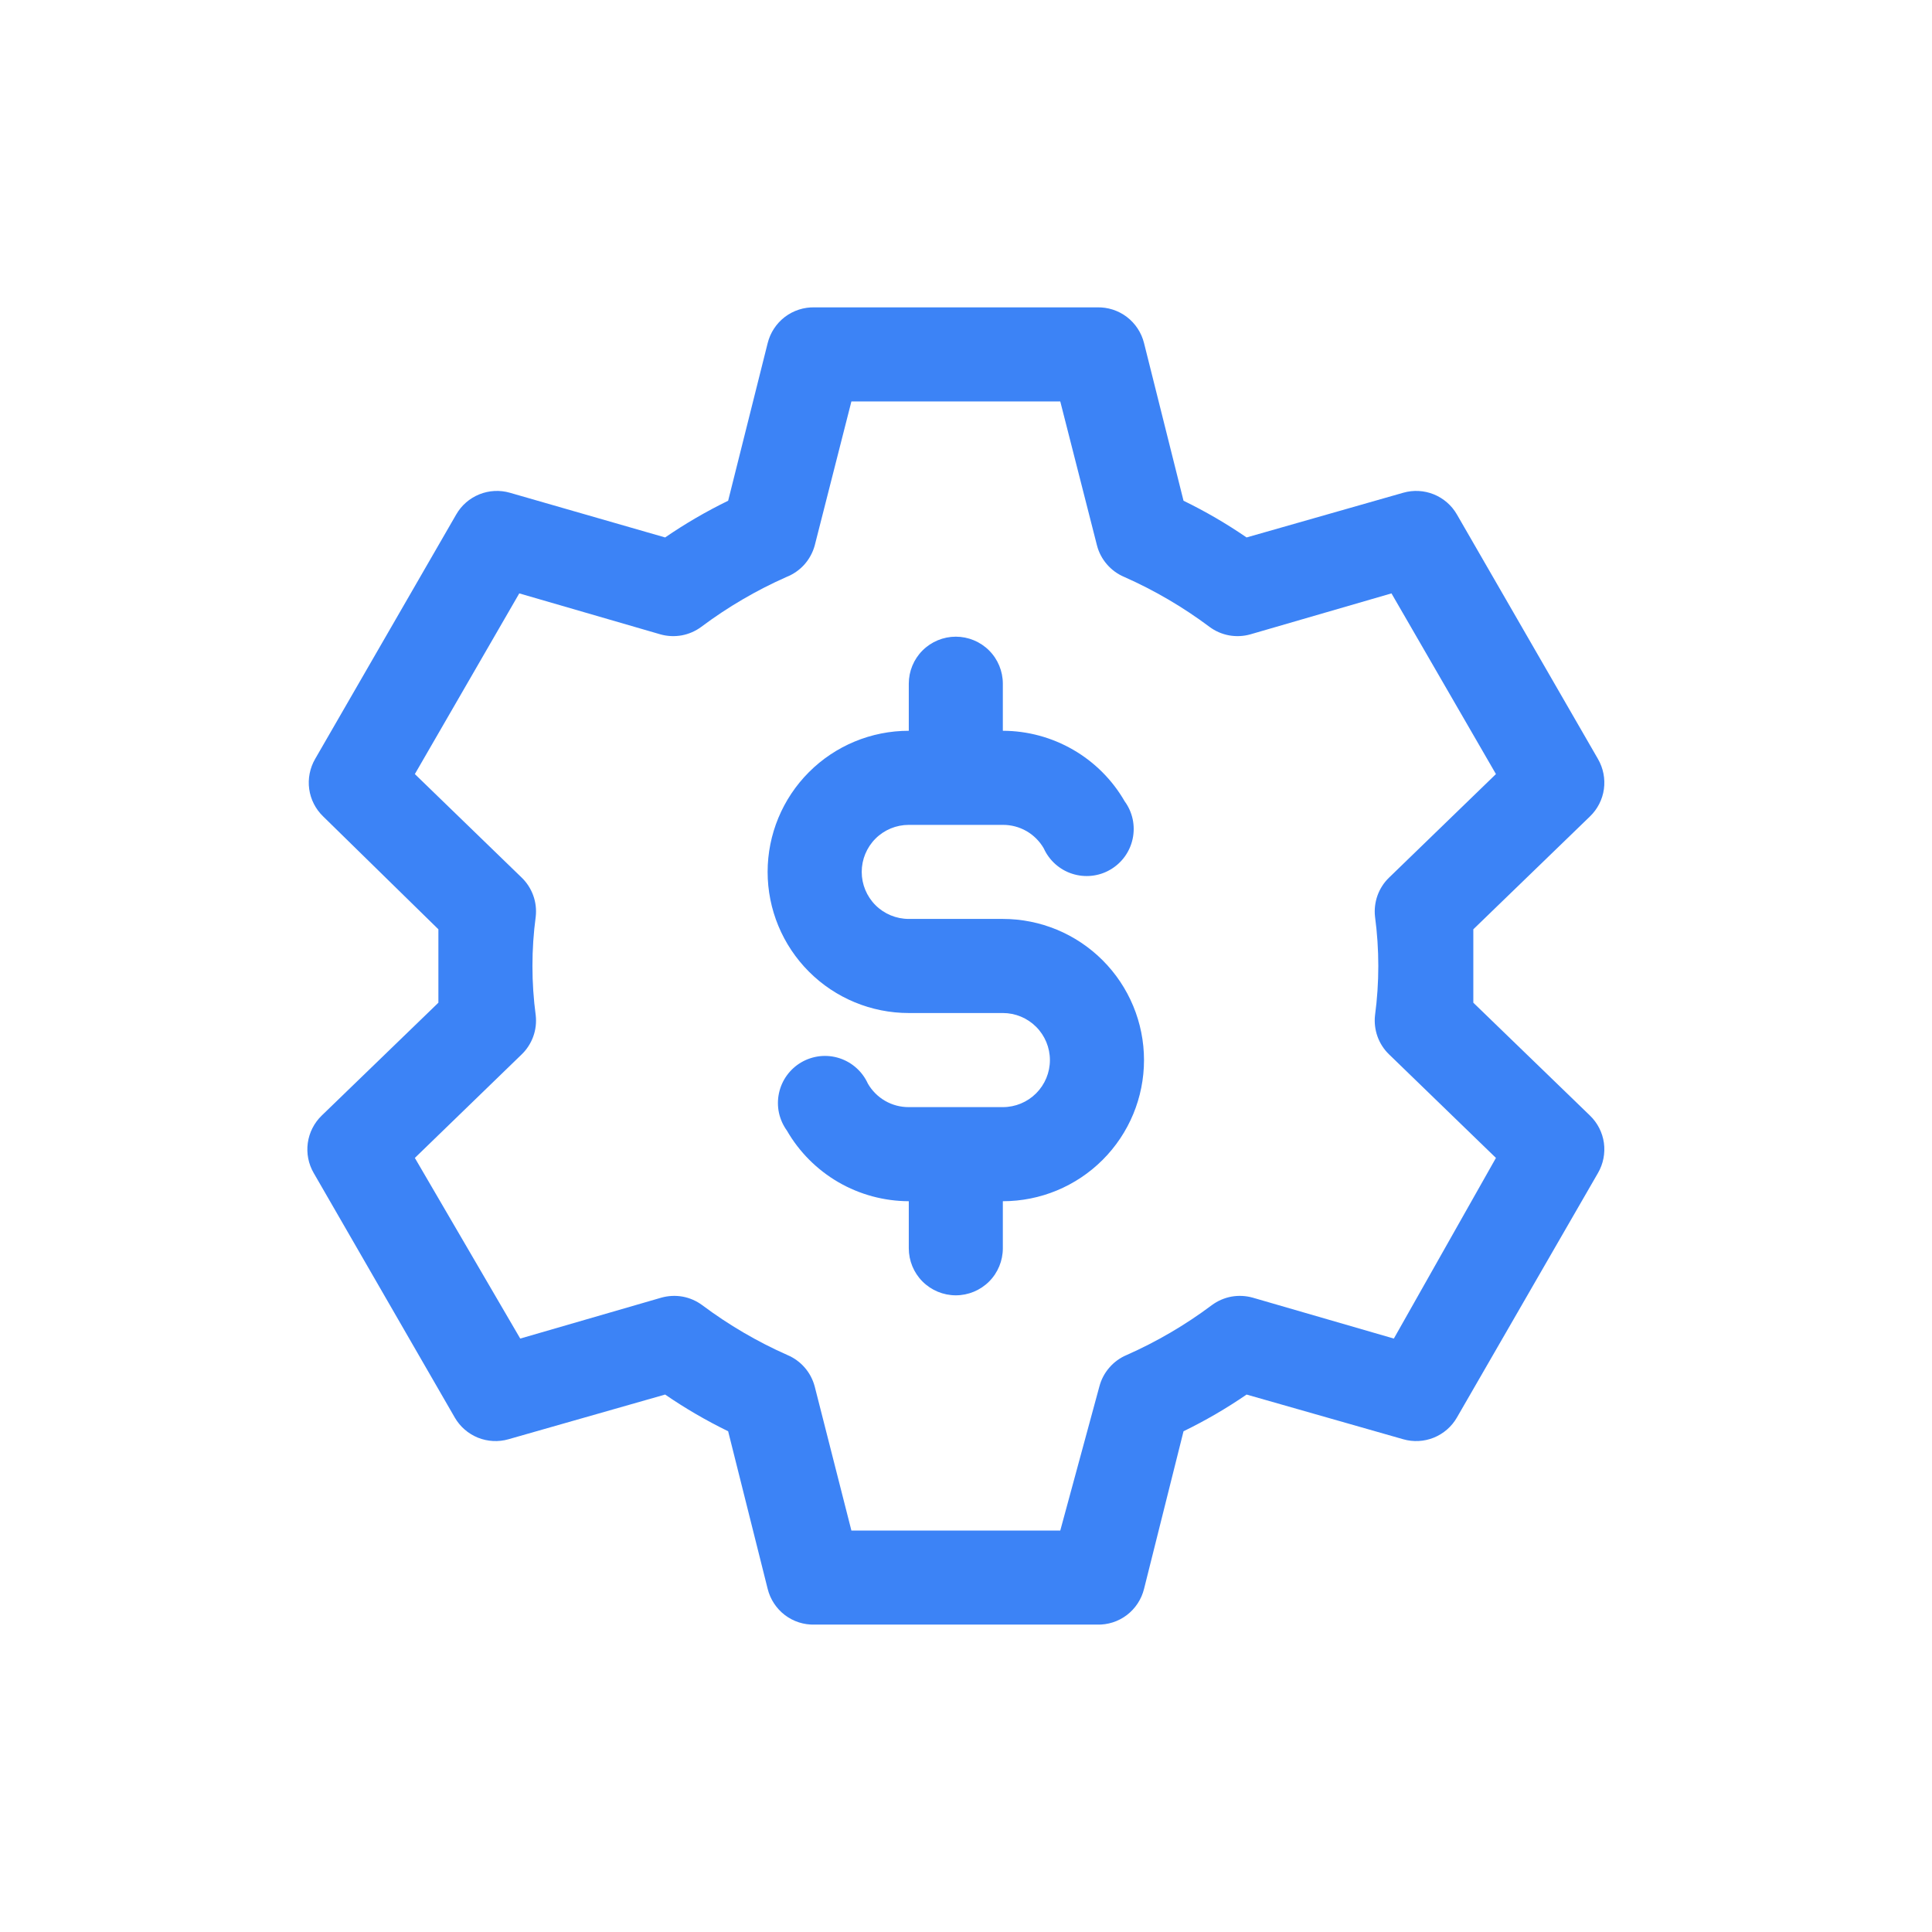 <svg width="44" height="44" viewBox="0 0 44 44" fill="none" xmlns="http://www.w3.org/2000/svg">
<path d="M33.554 22.836V21.164L36.211 18.593C36.383 18.427 36.495 18.208 36.528 17.971C36.56 17.734 36.513 17.493 36.393 17.286L33.179 11.715C33.06 11.508 32.874 11.348 32.653 11.258C32.432 11.169 32.187 11.156 31.958 11.222L28.39 12.24C27.933 11.926 27.453 11.647 26.954 11.404L26.055 7.815C25.996 7.577 25.858 7.367 25.663 7.218C25.468 7.07 25.228 6.993 24.983 7H18.555C18.31 6.993 18.07 7.07 17.875 7.218C17.68 7.367 17.542 7.577 17.483 7.815L16.583 11.404C16.085 11.647 15.605 11.926 15.148 12.24L11.612 11.222C11.383 11.156 11.138 11.169 10.917 11.258C10.695 11.348 10.51 11.508 10.391 11.715L7.176 17.286C7.057 17.493 7.009 17.734 7.042 17.971C7.075 18.208 7.187 18.427 7.359 18.593L9.984 21.164V22.836L7.326 25.407C7.155 25.573 7.043 25.792 7.01 26.029C6.977 26.266 7.024 26.507 7.144 26.714L10.358 32.285C10.478 32.492 10.663 32.652 10.884 32.742C11.106 32.831 11.351 32.844 11.58 32.778L15.148 31.76C15.605 32.074 16.085 32.353 16.583 32.596L17.483 36.185C17.542 36.423 17.68 36.633 17.875 36.782C18.07 36.93 18.31 37.007 18.555 36.999H24.983C25.228 37.007 25.468 36.93 25.663 36.782C25.858 36.633 25.996 36.423 26.055 36.185L26.954 32.596C27.453 32.353 27.933 32.074 28.39 31.76L31.958 32.778C32.187 32.844 32.432 32.831 32.653 32.742C32.874 32.652 33.06 32.492 33.179 32.285L36.393 26.714C36.513 26.507 36.56 26.266 36.528 26.029C36.495 25.792 36.383 25.573 36.211 25.407L33.554 22.836ZM31.744 30.485L28.529 29.553C28.371 29.509 28.205 29.501 28.043 29.53C27.882 29.56 27.729 29.627 27.597 29.725C26.996 30.175 26.345 30.556 25.658 30.86C25.506 30.924 25.371 31.022 25.264 31.147C25.156 31.271 25.078 31.419 25.037 31.578L24.147 34.857H19.39L18.555 31.578C18.513 31.419 18.436 31.271 18.328 31.147C18.22 31.022 18.085 30.924 17.933 30.86C17.246 30.556 16.596 30.175 15.994 29.725C15.862 29.627 15.71 29.56 15.548 29.53C15.386 29.501 15.22 29.509 15.062 29.553L11.848 30.485L9.448 26.371L11.88 24.014C11.998 23.901 12.088 23.761 12.144 23.607C12.2 23.453 12.219 23.288 12.201 23.125C12.101 22.378 12.101 21.622 12.201 20.875C12.219 20.712 12.2 20.547 12.144 20.393C12.088 20.239 11.998 20.099 11.88 19.986L9.448 17.629L11.826 13.514L15.04 14.447C15.199 14.492 15.365 14.499 15.527 14.47C15.688 14.44 15.841 14.373 15.973 14.275C16.574 13.825 17.225 13.444 17.912 13.14C18.068 13.078 18.207 12.982 18.319 12.857C18.43 12.732 18.511 12.583 18.555 12.422L19.39 9.143H24.147L24.983 12.422C25.024 12.581 25.102 12.729 25.21 12.853C25.318 12.978 25.453 13.076 25.605 13.14C26.292 13.444 26.942 13.825 27.544 14.275C27.675 14.373 27.828 14.44 27.99 14.47C28.151 14.499 28.318 14.492 28.476 14.447L31.69 13.514L34.069 17.629L31.636 19.986C31.518 20.099 31.428 20.239 31.372 20.393C31.317 20.547 31.297 20.712 31.315 20.875C31.415 21.622 31.415 22.378 31.315 23.125C31.297 23.288 31.317 23.453 31.372 23.607C31.428 23.761 31.518 23.901 31.636 24.014L34.069 26.371L31.744 30.485Z" fill="#3C83F6"/>
<path d="M22.839 20.928H20.697C20.413 20.928 20.14 20.816 19.939 20.615C19.738 20.414 19.625 20.141 19.625 19.857C19.625 19.573 19.738 19.3 19.939 19.099C20.14 18.898 20.413 18.786 20.697 18.786H22.839C23.028 18.785 23.214 18.834 23.378 18.928C23.541 19.022 23.677 19.158 23.771 19.321C23.833 19.458 23.923 19.58 24.035 19.68C24.147 19.779 24.278 19.855 24.421 19.9C24.564 19.946 24.715 19.961 24.864 19.945C25.013 19.929 25.157 19.882 25.286 19.806C25.416 19.731 25.528 19.629 25.616 19.508C25.704 19.386 25.765 19.248 25.796 19.101C25.827 18.954 25.827 18.803 25.796 18.656C25.764 18.509 25.703 18.371 25.614 18.25C25.333 17.762 24.929 17.358 24.442 17.076C23.955 16.794 23.402 16.644 22.839 16.643V15.571C22.839 15.287 22.727 15.015 22.526 14.814C22.325 14.613 22.052 14.5 21.768 14.5C21.484 14.5 21.211 14.613 21.01 14.814C20.809 15.015 20.697 15.287 20.697 15.571V16.643C19.844 16.643 19.027 16.981 18.424 17.584C17.821 18.187 17.482 19.005 17.482 19.857C17.482 20.709 17.821 21.527 18.424 22.13C19.027 22.733 19.844 23.071 20.697 23.071H22.839C23.124 23.071 23.396 23.184 23.597 23.385C23.798 23.586 23.911 23.858 23.911 24.143C23.911 24.427 23.798 24.699 23.597 24.9C23.396 25.101 23.124 25.214 22.839 25.214H20.697C20.508 25.215 20.322 25.166 20.159 25.072C19.995 24.977 19.859 24.842 19.765 24.678C19.703 24.542 19.613 24.419 19.501 24.32C19.389 24.22 19.258 24.145 19.115 24.099C18.972 24.053 18.821 24.038 18.672 24.054C18.523 24.071 18.379 24.118 18.25 24.193C18.12 24.269 18.008 24.37 17.92 24.492C17.832 24.613 17.771 24.752 17.74 24.899C17.709 25.045 17.709 25.197 17.74 25.343C17.772 25.49 17.834 25.628 17.922 25.75C18.203 26.237 18.608 26.642 19.094 26.924C19.581 27.206 20.134 27.355 20.697 27.357V28.428C20.697 28.712 20.809 28.985 21.01 29.186C21.211 29.387 21.484 29.5 21.768 29.5C22.052 29.5 22.325 29.387 22.526 29.186C22.727 28.985 22.839 28.712 22.839 28.428V27.357C23.692 27.357 24.509 27.018 25.112 26.415C25.715 25.813 26.054 24.995 26.054 24.143C26.054 23.29 25.715 22.473 25.112 21.87C24.509 21.267 23.692 20.928 22.839 20.928Z" fill="#3C83F6"/>
</svg>
